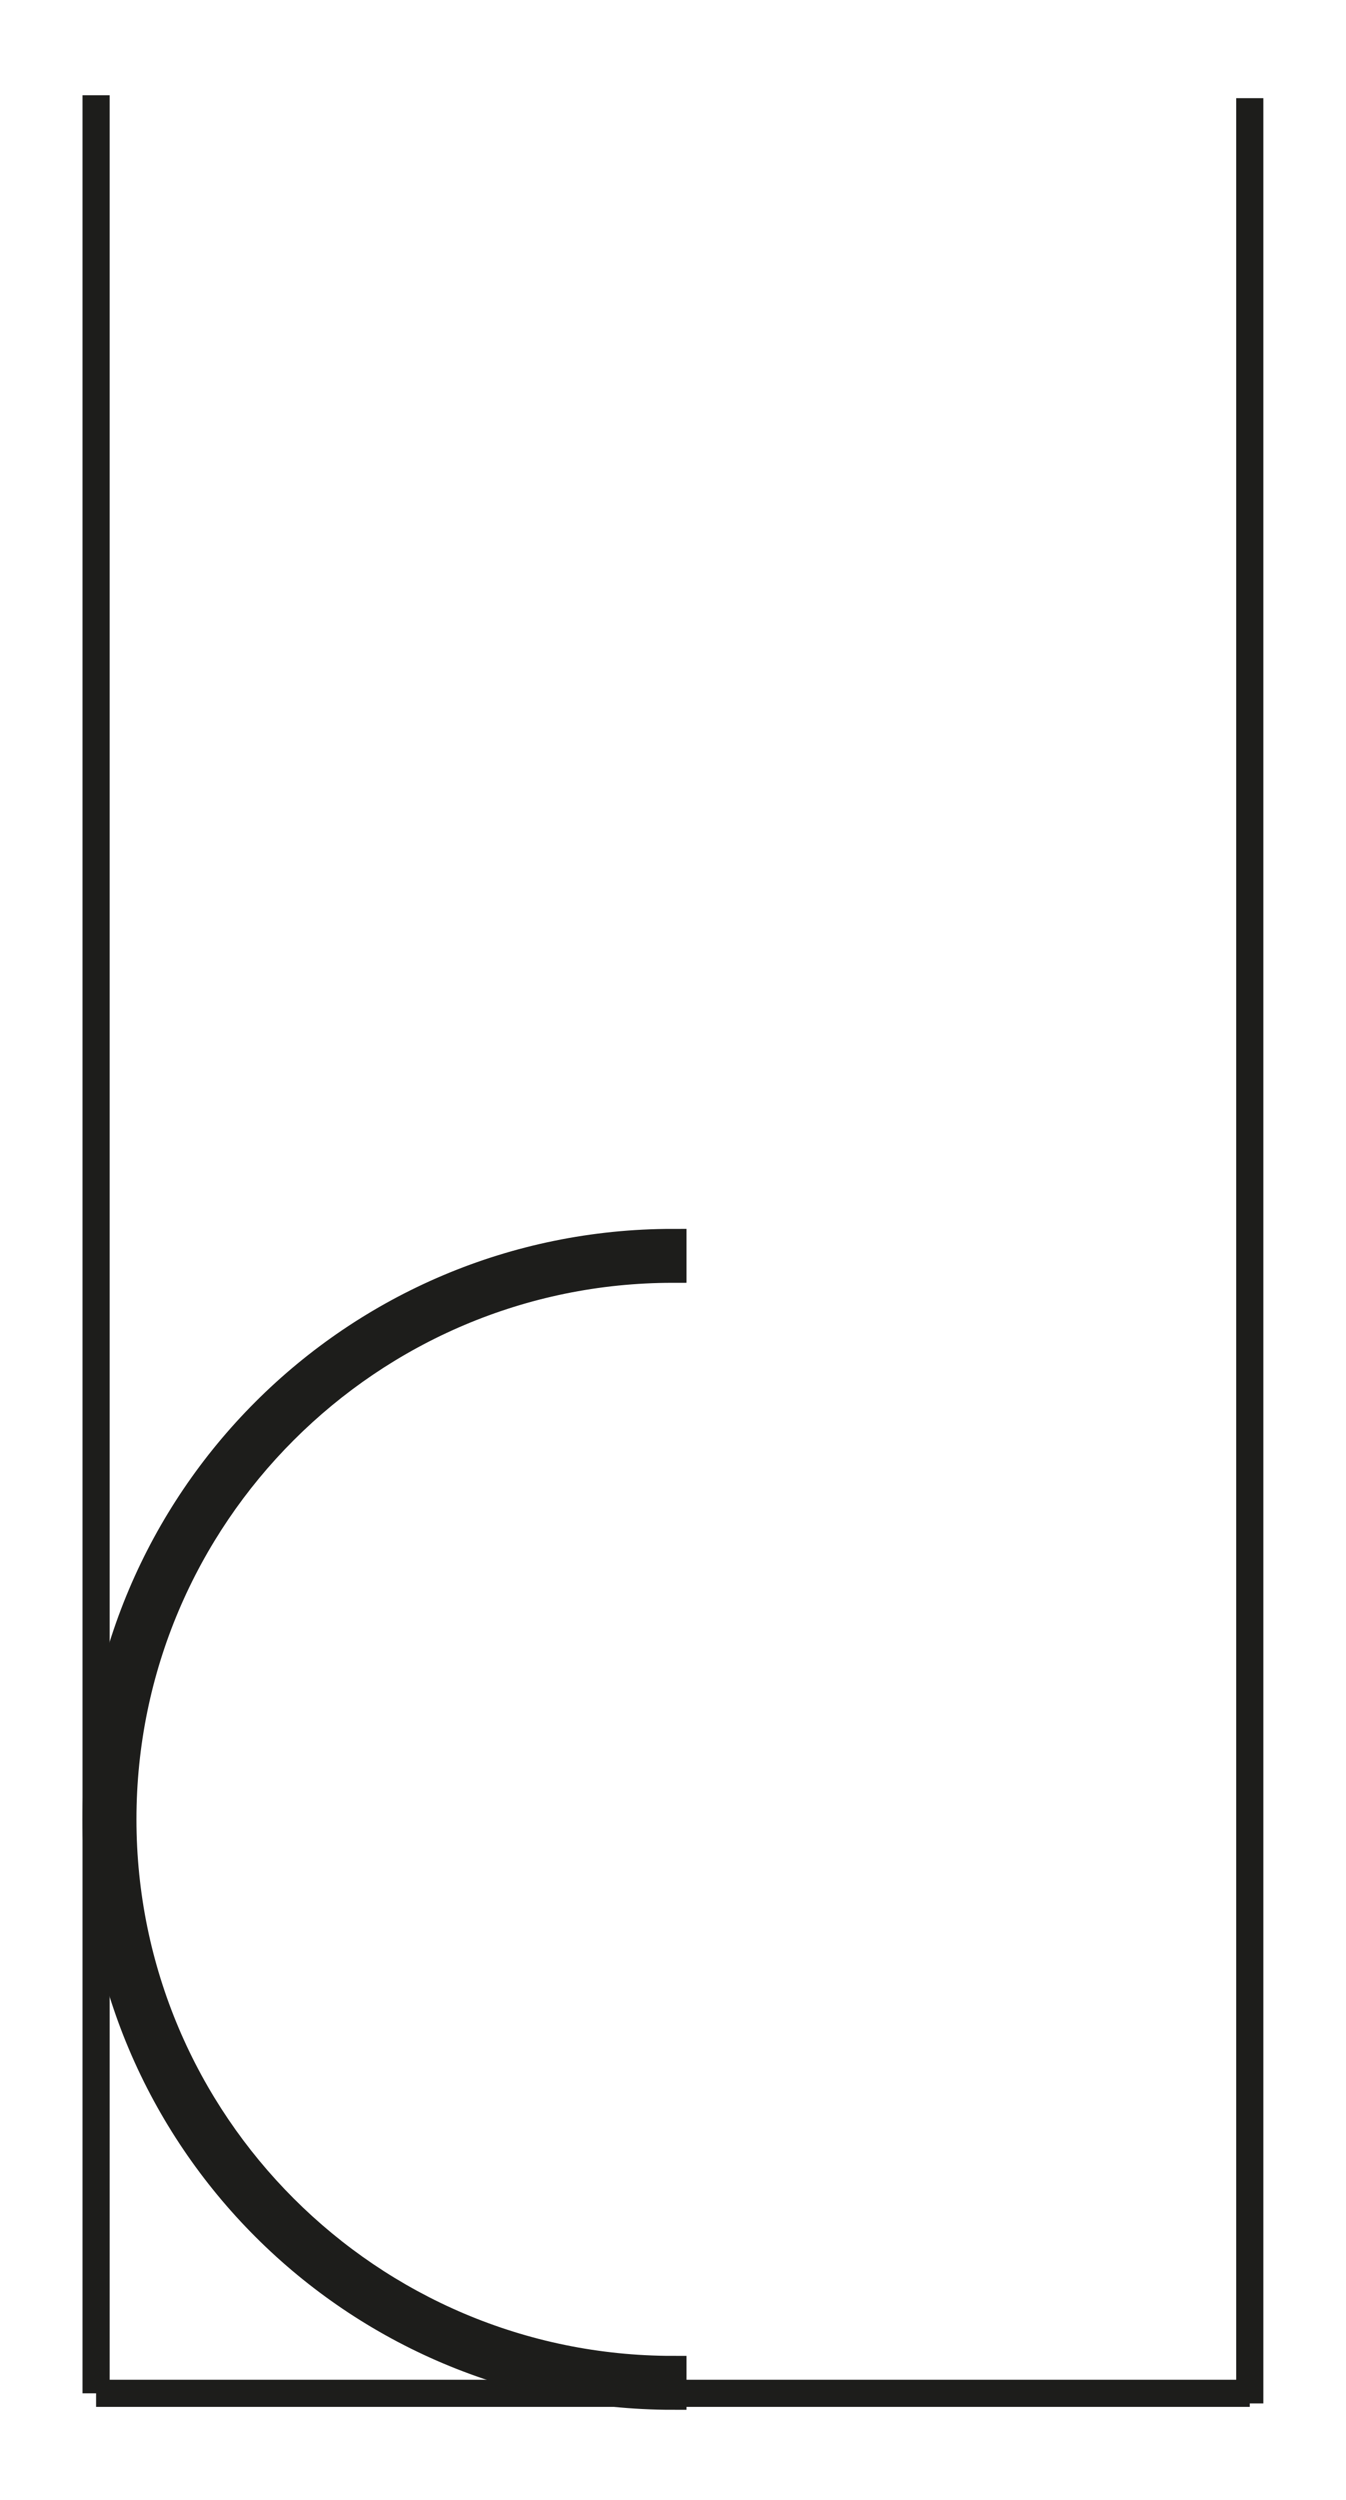 <?xml version="1.0" encoding="utf-8"?>
<!-- Generator: Adobe Illustrator 16.0.0, SVG Export Plug-In . SVG Version: 6.00 Build 0)  -->
<!DOCTYPE svg PUBLIC "-//W3C//DTD SVG 1.1//EN" "http://www.w3.org/Graphics/SVG/1.1/DTD/svg11.dtd">
<svg version="1.1" id="Calque_1" xmlns="http://www.w3.org/2000/svg" xmlns:xlink="http://www.w3.org/1999/xlink" x="0px" y="0px"
	 width="198.43px" height="368.5px" viewBox="0 0 198.43 368.5" enable-background="new 0 0 198.43 368.5" xml:space="preserve">
<line fill="none" stroke="#1D1D1B" stroke-width="4" stroke-miterlimit="10" x1="14.166" y1="352.799" x2="184.244" y2="352.799"/>
<line fill="none" stroke="#1D1D1B" stroke-width="4" stroke-miterlimit="10" x1="14.166" y1="14.041" x2="14.166" y2="352.799"/>
<line fill="none" stroke="#1D1D1B" stroke-width="4" stroke-miterlimit="10" x1="184.244" y1="14.47" x2="184.244" y2="354.287"/>
<path stroke="#1D1D1B" stroke-width="4" stroke-miterlimit="10" d="M18.116,268.189c0-44.713,36.377-81.09,81.09-81.091v-3.949
	c-46.966,0.002-85.039,38.074-85.039,85.04c0,46.967,38.073,85.039,85.039,85.039v-3.948
	C54.493,349.28,18.116,312.902,18.116,268.189z"/>
</svg>
